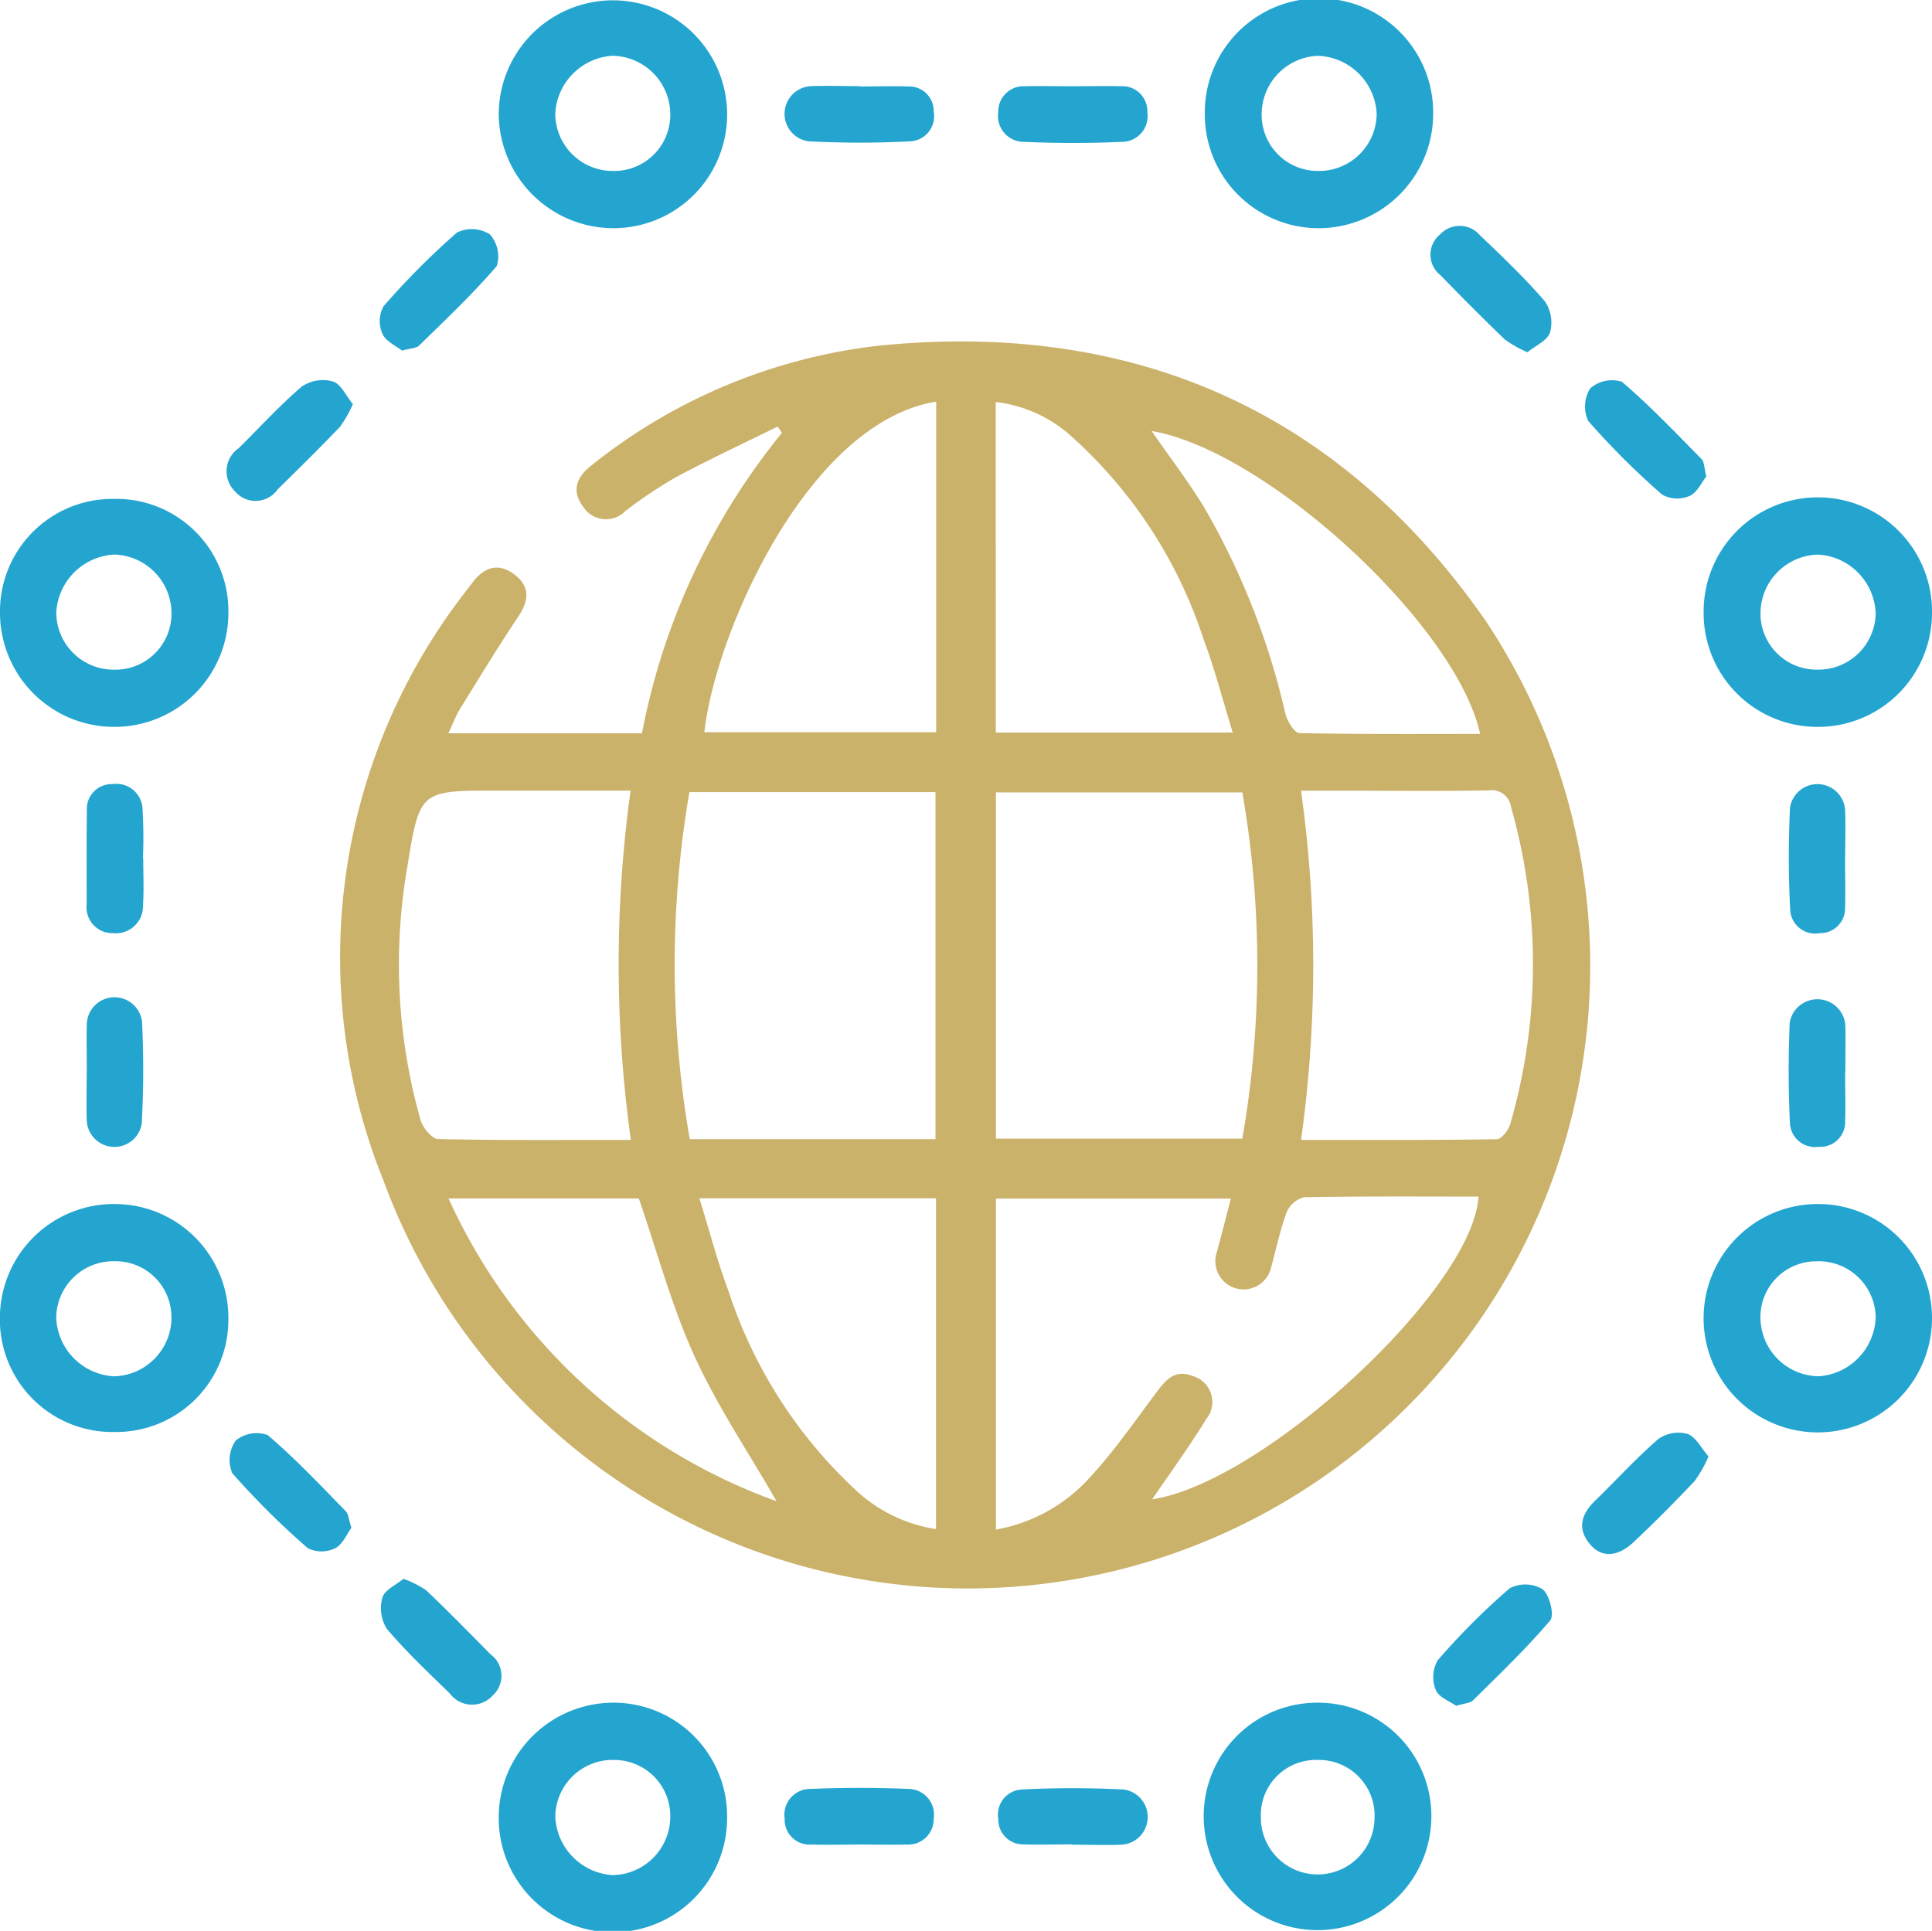 <?xml version="1.0" encoding="UTF-8"?>
<svg xmlns="http://www.w3.org/2000/svg" xmlns:xlink="http://www.w3.org/1999/xlink" width="55.1" height="55.073" viewBox="0 0 55.1 55.073">
  <defs>
    <clipPath id="clip-path">
      <rect id="Rectangle_179" data-name="Rectangle 179" width="55.1" height="55.073" fill="#24a5d0"></rect>
    </clipPath>
  </defs>
  <g id="Group_386" data-name="Group 386" clip-path="url(#clip-path)">
    <path id="Path_488" data-name="Path 488" d="M95.066,103.476h5.523a19.263,19.263,0,0,1,3.992-8.569l-.123-.18c-.968.478-1.949.935-2.9,1.444a13.073,13.073,0,0,0-1.433.957.773.773,0,0,1-1.214-.115c-.35-.47-.178-.861.254-1.192a15.982,15.982,0,0,1,8.165-3.4c7.269-.735,13.159,1.861,17.321,7.847a17.752,17.752,0,1,1-31.436,15.962A17,17,0,0,1,95.585,99.4c.052-.071.107-.14.16-.211.325-.434.727-.6,1.194-.252s.43.75.119,1.216c-.577.862-1.116,1.75-1.661,2.632-.113.182-.187.388-.331.691m22.318,13.272h-6.7v9.44a4.7,4.7,0,0,0,2.7-1.511c.7-.76,1.289-1.619,1.91-2.447.258-.344.519-.607.991-.426a.773.773,0,0,1,.393,1.238c-.479.781-1.021,1.523-1.538,2.283,3.185-.479,9.153-6,9.306-8.635-1.659,0-3.316-.013-4.972.019a.739.739,0,0,0-.5.432c-.191.515-.3,1.06-.448,1.592a.805.805,0,1,1-1.542-.459c.131-.487.257-.974.4-1.527m-8.424-1.694v-9.9h-7.018a29.035,29.035,0,0,0,.01,9.9Zm8.751-.015a28.791,28.791,0,0,0,0-9.877h-7.028v9.877Zm1.677.035c1.92,0,3.75.009,5.579-.019.134,0,.334-.259.384-.432a16.359,16.359,0,0,0,.026-9.031.56.56,0,0,0-.648-.486c-1.327.024-2.654.009-3.981.009h-1.363a35.807,35.807,0,0,1,0,9.959m-19.113,0a36.2,36.2,0,0,1-.008-9.962H96.434c-2.173,0-2.185,0-2.537,2.172a16.281,16.281,0,0,0,.378,7.227c.063.218.327.535.5.539,1.788.04,3.577.024,5.5.024m8.7,11.1v-9.434h-6.749c.293.943.518,1.819.835,2.659a13.431,13.431,0,0,0,3.6,5.641,4.3,4.3,0,0,0,2.309,1.134m.01-32.157c-3.635.584-6.287,6.544-6.613,9.429h6.613Zm1.7,9.439h6.758c-.289-.934-.512-1.809-.828-2.648a13.288,13.288,0,0,0-3.7-5.734,3.88,3.88,0,0,0-2.232-1.046Zm4.444-8.6c.507.731,1.039,1.425,1.492,2.167a21,21,0,0,1,2.322,5.893c.054.213.257.551.4.554,1.712.038,3.426.025,5.155.025-.684-3.116-6.1-8.084-9.367-8.64m-10.7,30.524c-.8-1.394-1.694-2.716-2.345-4.148s-1.063-2.982-1.582-4.486H95.072a16.379,16.379,0,0,0,9.35,8.634" transform="translate(-82.28 -82.56)" fill="#cbb26a"></path>
    <path id="Path_489" data-name="Path 489" d="M328.454,460.094a3.232,3.232,0,0,1,3.262,3.225,3.246,3.246,0,1,1-6.493.031,3.236,3.236,0,0,1,3.23-3.256m.038,1.633a1.573,1.573,0,0,0-1.638,1.624,1.621,1.621,0,1,0,3.242.041,1.587,1.587,0,0,0-1.6-1.665" transform="translate(-290.894 -411.528)" fill="#24a5d0"></path>
    <path id="Path_490" data-name="Path 490" d="M328.789,6.508a3.246,3.246,0,0,1-3.257-3.236,3.257,3.257,0,1,1,6.513-.013,3.271,3.271,0,0,1-3.257,3.249m-.012-1.633a1.643,1.643,0,0,0,1.657-1.639,1.741,1.741,0,0,0-1.679-1.645,1.67,1.67,0,0,0-1.6,1.634,1.6,1.6,0,0,0,1.623,1.65" transform="translate(-291.171 0.001)" fill="#24a5d0"></path>
    <path id="Path_491" data-name="Path 491" d="M138.013,6.509a3.277,3.277,0,0,1-3.255-3.252,3.257,3.257,0,1,1,6.514.019,3.244,3.244,0,0,1-3.259,3.233m1.637-3.275a1.674,1.674,0,0,0-1.66-1.643,1.746,1.746,0,0,0-1.62,1.637,1.64,1.64,0,0,0,1.647,1.648,1.6,1.6,0,0,0,1.633-1.642" transform="translate(-120.534 0)" fill="#24a5d0"></path>
    <path id="Path_492" data-name="Path 492" d="M138.055,460.092a3.242,3.242,0,0,1,3.223,3.267,3.257,3.257,0,1,1-6.513-.052,3.272,3.272,0,0,1,3.29-3.214m-.014,1.632a1.638,1.638,0,0,0-1.663,1.614,1.745,1.745,0,0,0,1.635,1.672,1.672,1.672,0,0,0,1.644-1.643,1.6,1.6,0,0,0-1.616-1.642" transform="translate(-120.541 -411.527)" fill="#24a5d0"></path>
    <path id="Path_493" data-name="Path 493" d="M463.526,141.307a3.245,3.245,0,0,1-3.23-3.263,3.257,3.257,0,1,1,6.513.049,3.253,3.253,0,0,1-3.283,3.214m.007-1.633a1.633,1.633,0,0,0,1.67-1.605,1.745,1.745,0,0,0-1.631-1.676,1.681,1.681,0,0,0-1.654,1.638,1.6,1.6,0,0,0,1.616,1.643" transform="translate(-411.709 -120.574)" fill="#24a5d0"></path>
    <path id="Path_494" data-name="Path 494" d="M3.278,325.345A3.244,3.244,0,0,1,6.516,328.6a3.2,3.2,0,0,1-3.239,3.248A3.21,3.21,0,0,1,0,328.565a3.253,3.253,0,0,1,3.275-3.22m1.616,3.26a1.594,1.594,0,0,0-1.631-1.628,1.631,1.631,0,0,0-1.654,1.62,1.747,1.747,0,0,0,1.646,1.663A1.682,1.682,0,0,0,4.894,328.6" transform="translate(-0.003 -291.003)" fill="#24a5d0"></path>
    <path id="Path_495" data-name="Path 495" d="M3.254,141.307A3.256,3.256,0,0,1,0,138.064a3.208,3.208,0,0,1,3.23-3.26,3.2,3.2,0,0,1,3.283,3.269,3.247,3.247,0,0,1-3.259,3.234m1.637-3.25a1.68,1.68,0,0,0-1.628-1.665,1.749,1.749,0,0,0-1.658,1.651,1.636,1.636,0,0,0,1.644,1.632,1.6,1.6,0,0,0,1.642-1.618" transform="translate(0 -120.574)" fill="#24a5d0"></path>
    <path id="Path_496" data-name="Path 496" d="M463.536,325.345a3.249,3.249,0,0,1,3.274,3.221,3.257,3.257,0,1,1-3.274-3.221m-1.617,3.292a1.68,1.68,0,0,0,1.671,1.621,1.744,1.744,0,0,0,1.614-1.692,1.626,1.626,0,0,0-1.686-1.587,1.592,1.592,0,0,0-1.6,1.659" transform="translate(-411.71 -291.003)" fill="#24a5d0"></path>
    <path id="Path_497" data-name="Path 497" d="M103.252,65.362c-.166-.134-.463-.263-.561-.482a.892.892,0,0,1,.03-.782,21.842,21.842,0,0,1,2.1-2.108.971.971,0,0,1,.938.056.951.951,0,0,1,.195.9c-.686.8-1.459,1.53-2.215,2.27-.082.08-.246.077-.488.145" transform="translate(-91.785 -55.36)" fill="#24a5d0"></path>
    <path id="Path_498" data-name="Path 498" d="M65.452,389.888c-.128.172-.246.472-.461.579a.881.881,0,0,1-.779,0,22.633,22.633,0,0,1-2.156-2.141.967.967,0,0,1,.1-.932.947.947,0,0,1,.91-.155c.787.67,1.5,1.429,2.224,2.169.082.084.087.243.166.481" transform="translate(-55.432 -346.307)" fill="#24a5d0"></path>
    <path id="Path_499" data-name="Path 499" d="M431.068,387.79a3.646,3.646,0,0,1-.394.7c-.562.593-1.137,1.175-1.732,1.735-.475.448-.94.464-1.272.05-.36-.447-.218-.852.167-1.225.6-.584,1.168-1.21,1.8-1.757a.993.993,0,0,1,.831-.144c.236.081.389.4.6.644" transform="translate(-382.341 -346.249)" fill="#24a5d0"></path>
    <path id="Path_500" data-name="Path 500" d="M64.805,103.415a3.381,3.381,0,0,1-.367.649c-.58.607-1.18,1.2-1.778,1.785a.768.768,0,0,1-1.219.055.8.8,0,0,1,.108-1.23c.6-.591,1.164-1.216,1.8-1.758a1.08,1.08,0,0,1,.886-.145c.231.073.377.413.567.643" transform="translate(-54.741 -91.891)" fill="#24a5d0"></path>
    <path id="Path_501" data-name="Path 501" d="M431.705,105.379c-.13.162-.258.461-.477.558a.892.892,0,0,1-.783-.036,21.911,21.911,0,0,1-2.107-2.1.965.965,0,0,1,.057-.933.947.947,0,0,1,.9-.188c.8.683,1.531,1.453,2.273,2.206.08.081.072.248.136.494" transform="translate(-383.04 -91.792)" fill="#24a5d0"></path>
    <path id="Path_502" data-name="Path 502" d="M389.246,64.641a3.369,3.369,0,0,1-.648-.368c-.622-.6-1.228-1.209-1.828-1.827a.745.745,0,0,1-.011-1.168.761.761,0,0,1,1.132.023c.639.61,1.282,1.222,1.856,1.89a1.074,1.074,0,0,1,.145.886c-.074.231-.415.376-.645.565" transform="translate(-345.686 -54.594)" fill="#24a5d0"></path>
    <path id="Path_503" data-name="Path 503" d="M103.551,426.612a2.826,2.826,0,0,1,.655.329c.624.593,1.227,1.209,1.832,1.823a.757.757,0,0,1,.072,1.17.792.792,0,0,1-1.229-.048c-.614-.6-1.248-1.194-1.8-1.849a1.109,1.109,0,0,1-.123-.889c.061-.215.382-.355.6-.536" transform="translate(-92.051 -381.581)" fill="#24a5d0"></path>
    <path id="Path_504" data-name="Path 504" d="M387.916,431.6c-.174-.126-.5-.243-.585-.457a.969.969,0,0,1,.052-.839,20.061,20.061,0,0,1,2.057-2.059.973.973,0,0,1,.937.026c.2.157.344.743.218.892-.68.8-1.448,1.536-2.2,2.279-.083.082-.245.083-.48.156" transform="translate(-346.384 -382.943)" fill="#24a5d0"></path>
    <path id="Path_505" data-name="Path 505" d="M25.014,213.978c0,.441.023.884-.006,1.323a.777.777,0,0,1-.855.813.739.739,0,0,1-.752-.831c0-.882-.007-1.765.006-2.647a.709.709,0,0,1,.731-.774.747.747,0,0,1,.857.728,13.486,13.486,0,0,1,.01,1.388h.009" transform="translate(-20.929 -189.497)" fill="#24a5d0"></path>
    <path id="Path_506" data-name="Path 506" d="M484.885,213.994c0,.463.013.927,0,1.389a.705.705,0,0,1-.718.723.714.714,0,0,1-.847-.657c-.052-.967-.05-1.94-.007-2.907a.791.791,0,0,1,1.574.064c.017.462,0,.926,0,1.389h0" transform="translate(-432.264 -189.49)" fill="#24a5d0"></path>
    <path id="Path_507" data-name="Path 507" d="M214.133,484.706c-.463,0-.927.013-1.389,0a.712.712,0,0,1-.758-.748.736.736,0,0,1,.745-.84c.925-.038,1.853-.039,2.777,0a.737.737,0,0,1,.729.855.726.726,0,0,1-.781.732c-.441.011-.882,0-1.323,0" transform="translate(-189.608 -432.093)" fill="#24a5d0"></path>
    <path id="Path_508" data-name="Path 508" d="M23.414,271.587c0-.441-.01-.883,0-1.324a.791.791,0,0,1,1.576-.074,28.481,28.481,0,0,1-.008,2.908.79.79,0,0,1-1.57-.12c-.012-.463,0-.927,0-1.39" transform="translate(-20.939 -241.048)" fill="#24a5d0"></path>
    <path id="Path_509" data-name="Path 509" d="M484.854,271.628c0,.463.015.927,0,1.39a.71.71,0,0,1-.76.746.718.718,0,0,1-.816-.7c-.045-.946-.045-1.9-.005-2.843a.8.8,0,0,1,1.587.081c.01.441,0,.882,0,1.324h0" transform="translate(-432.231 -241.053)" fill="#24a5d0"></path>
    <path id="Path_510" data-name="Path 510" d="M214.124,23.284c.463,0,.927-.014,1.389,0a.7.7,0,0,1,.718.722.715.715,0,0,1-.663.843c-.967.051-1.94.049-2.907,0a.791.791,0,0,1,.074-1.574c.462-.017.926,0,1.389,0v0" transform="translate(-189.602 -20.818)" fill="#24a5d0"></path>
    <path id="Path_511" data-name="Path 511" d="M271.794,23.275c.463,0,.927-.012,1.389,0a.713.713,0,0,1,.765.741.735.735,0,0,1-.738.846c-.924.041-1.853.039-2.777,0a.74.74,0,0,1-.738-.849.724.724,0,0,1,.775-.738c.441-.011.882,0,1.323,0" transform="translate(-241.226 -20.815)" fill="#24a5d0"></path>
    <path id="Path_512" data-name="Path 512" d="M271.8,484.766c-.463,0-.927.015-1.389,0a.705.705,0,0,1-.716-.724.716.716,0,0,1,.664-.842c.967-.05,1.94-.049,2.908,0a.791.791,0,0,1-.078,1.575c-.463.017-.926,0-1.389,0v-.005" transform="translate(-241.223 -432.158)" fill="#24a5d0"></path>
  </g>
</svg>
